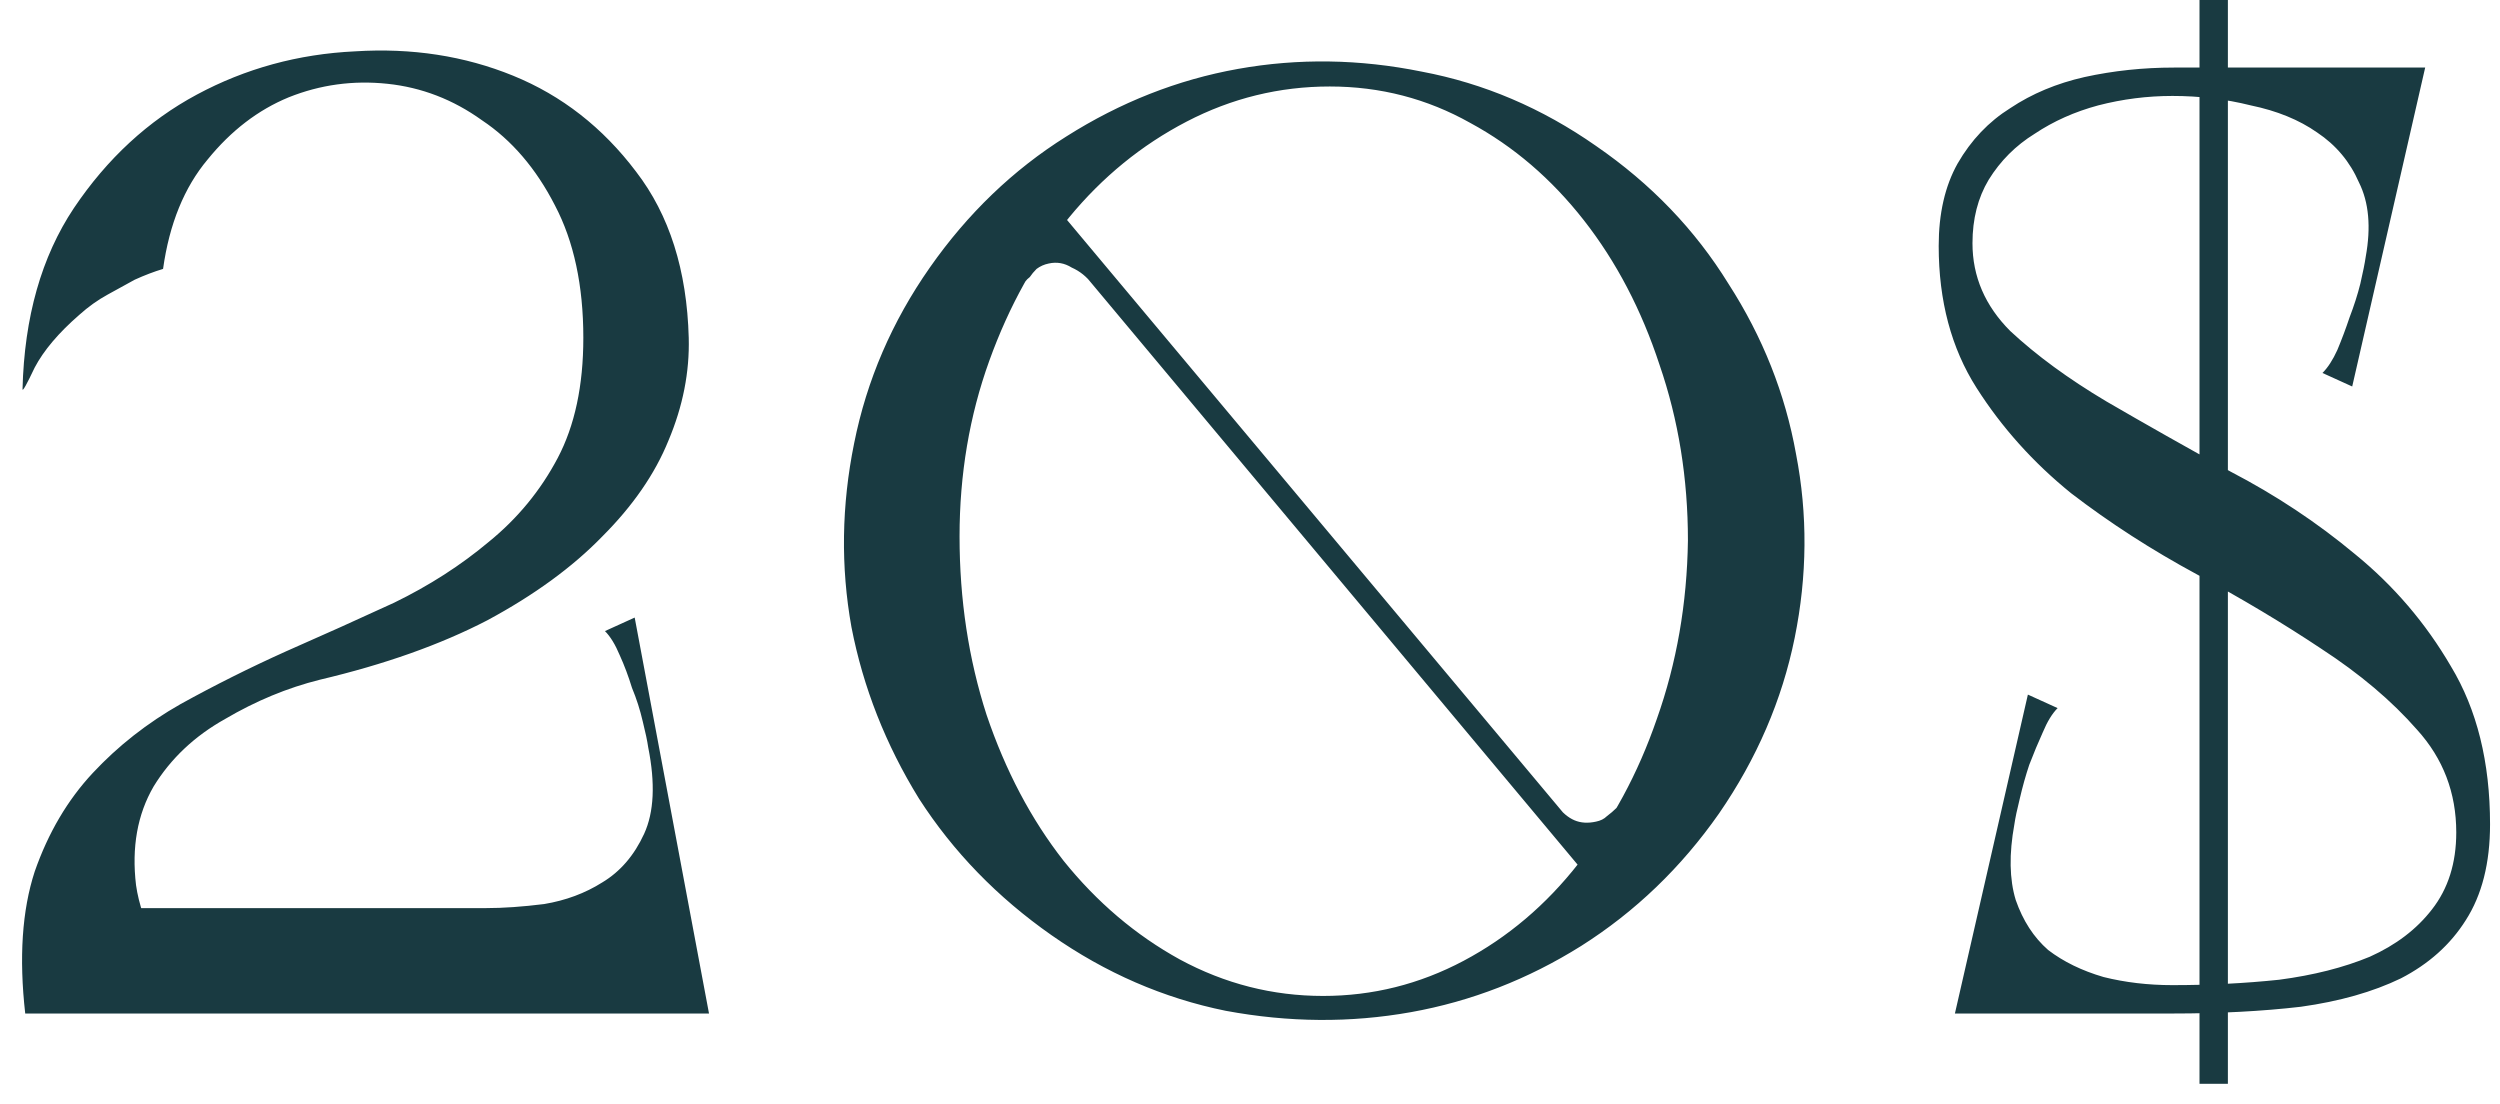 <?xml version="1.0" encoding="UTF-8"?> <svg xmlns="http://www.w3.org/2000/svg" width="111" height="49" viewBox="0 0 111 49" fill="none"><path d="M6.04 45V40.32H30.34L30.7 45H6.04ZM26.74 45L21.58 40.32C22.34 40.32 23.2 40.26 24.16 40.14C25.12 39.98 25.98 39.66 26.74 39.18C27.54 38.7 28.16 37.98 28.6 37.02C29.04 36.06 29.1 34.78 28.78 33.18C28.74 32.9 28.66 32.52 28.54 32.04C28.42 31.52 28.26 31.02 28.06 30.54C27.9 30.02 27.72 29.54 27.52 29.1C27.32 28.62 27.1 28.26 26.86 28.02L28.18 27.42L31.48 45H26.74ZM1.12 45C0.84 42.52 0.98 40.42 1.54 38.7C2.14 36.98 3 35.52 4.12 34.32C5.24 33.12 6.54 32.1 8.02 31.26C9.54 30.42 11.1 29.64 12.7 28.92C14.34 28.2 15.94 27.48 17.5 26.76C19.06 26 20.46 25.1 21.7 24.06C22.98 23.02 24 21.78 24.76 20.34C25.52 18.9 25.9 17.12 25.9 15C25.9 12.68 25.48 10.72 24.64 9.12C23.8 7.48 22.72 6.22 21.4 5.34C20.12 4.42 18.72 3.88 17.2 3.72C15.68 3.56 14.22 3.76 12.82 4.32C11.46 4.88 10.26 5.8 9.22 7.08C8.18 8.32 7.52 9.94 7.24 11.94C6.84 12.06 6.42 12.22 5.98 12.42C5.62 12.62 5.22 12.84 4.78 13.08C4.34 13.32 3.92 13.62 3.52 13.98C2.6 14.78 1.94 15.56 1.54 16.32C1.18 17.08 1 17.4 1 17.28C1.08 14.08 1.84 11.4 3.28 9.24C4.76 7.04 6.58 5.36 8.74 4.2C10.9 3.04 13.24 2.4 15.76 2.28C18.28 2.12 20.62 2.48 22.78 3.36C24.94 4.24 26.76 5.66 28.24 7.62C29.72 9.54 30.5 12 30.58 15C30.62 16.52 30.32 18.04 29.68 19.56C29.08 21.04 28.1 22.46 26.74 23.82C25.42 25.18 23.72 26.42 21.64 27.54C19.56 28.62 17.08 29.5 14.2 30.18C12.76 30.54 11.36 31.12 10 31.92C8.64 32.68 7.58 33.68 6.82 34.92C6.1 36.16 5.84 37.62 6.04 39.3C6.28 40.98 7.26 42.88 8.98 45H1.12ZM41.284 11.88C42.964 9.48 44.984 7.54 47.344 6.06C49.744 4.54 52.284 3.54 54.964 3.06C57.644 2.58 60.364 2.62 63.124 3.18C65.884 3.7 68.464 4.8 70.864 6.48C73.304 8.16 75.264 10.2 76.744 12.6C78.264 14.96 79.264 17.48 79.744 20.16C80.264 22.84 80.244 25.56 79.684 28.32C79.124 31.08 78.004 33.68 76.324 36.12C74.644 38.52 72.604 40.48 70.204 42C67.844 43.48 65.324 44.46 62.644 44.94C59.964 45.42 57.224 45.4 54.424 44.88C51.664 44.32 49.084 43.2 46.684 41.52C44.284 39.84 42.324 37.82 40.804 35.46C39.324 33.06 38.324 30.52 37.804 27.84C37.324 25.16 37.364 22.44 37.924 19.68C38.484 16.88 39.604 14.28 41.284 11.88ZM42.604 23.82C42.604 26.62 43.004 29.26 43.804 31.74C44.644 34.22 45.784 36.38 47.224 38.22C48.704 40.06 50.424 41.52 52.384 42.6C54.384 43.68 56.504 44.22 58.744 44.22C60.944 44.22 63.024 43.7 64.984 42.66C66.944 41.62 68.644 40.18 70.084 38.34C71.564 36.5 72.724 34.36 73.564 31.92C74.444 29.44 74.904 26.8 74.944 24C74.944 21.24 74.524 18.64 73.684 16.2C72.884 13.76 71.764 11.62 70.324 9.78C68.884 7.94 67.204 6.5 65.284 5.46C63.364 4.38 61.284 3.84 59.044 3.84C56.804 3.84 54.684 4.36 52.684 5.4C50.684 6.44 48.944 7.86 47.464 9.66C45.984 11.46 44.804 13.58 43.924 16.02C43.044 18.46 42.604 21.06 42.604 23.82ZM70.204 38.58L45.424 8.94H46.684L71.344 38.4L70.204 38.58ZM44.824 12.24L46.744 9.78L48.484 12.6C48.244 12.28 47.944 12.04 47.584 11.88C47.264 11.68 46.924 11.62 46.564 11.7C46.364 11.74 46.184 11.82 46.024 11.94C45.904 12.06 45.804 12.18 45.724 12.3C45.564 12.42 45.444 12.58 45.364 12.78L44.824 12.24ZM72.604 35.94L70.684 38.4L69.124 35.76C69.364 36.08 69.624 36.3 69.904 36.42C70.184 36.54 70.504 36.56 70.864 36.48C71.064 36.44 71.224 36.36 71.344 36.24C71.504 36.12 71.644 36 71.764 35.88C71.884 35.76 71.984 35.6 72.064 35.4L72.604 35.94ZM86.078 10.92C86.078 9.48 86.358 8.26 86.918 7.26C87.518 6.22 88.298 5.4 89.258 4.8C90.218 4.16 91.318 3.7 92.558 3.42C93.838 3.14 95.158 3 96.518 3H107.678L104.438 17.16L103.118 16.56C103.358 16.32 103.578 15.98 103.778 15.54C103.978 15.06 104.158 14.58 104.318 14.1C104.518 13.58 104.678 13.08 104.798 12.6C104.918 12.08 104.998 11.68 105.038 11.4C105.278 10.08 105.178 8.98 104.738 8.1C104.338 7.18 103.718 6.44 102.878 5.88C102.078 5.32 101.098 4.92 99.938 4.68C98.818 4.4 97.658 4.26 96.458 4.26C95.338 4.26 94.238 4.4 93.158 4.68C92.118 4.96 91.178 5.38 90.338 5.94C89.498 6.46 88.818 7.14 88.298 7.98C87.818 8.78 87.578 9.72 87.578 10.8C87.578 12.28 88.138 13.58 89.258 14.7C90.418 15.78 91.838 16.82 93.518 17.82C95.238 18.82 97.078 19.86 99.038 20.94C101.038 21.98 102.878 23.2 104.558 24.6C106.278 26 107.698 27.66 108.818 29.58C109.978 31.5 110.558 33.84 110.558 36.6C110.558 38.32 110.198 39.74 109.478 40.86C108.798 41.94 107.838 42.8 106.598 43.44C105.358 44.04 103.878 44.46 102.158 44.7C100.438 44.9 98.538 45 96.458 45H86.798L90.038 30.84L91.358 31.44C91.118 31.68 90.898 32.04 90.698 32.52C90.498 32.96 90.298 33.44 90.098 33.96C89.938 34.44 89.798 34.94 89.678 35.46C89.558 35.94 89.478 36.32 89.438 36.6C89.198 37.92 89.218 39.04 89.498 39.96C89.818 40.88 90.298 41.62 90.938 42.18C91.618 42.7 92.438 43.1 93.398 43.38C94.358 43.62 95.378 43.74 96.458 43.74C98.098 43.74 99.678 43.66 101.198 43.5C102.718 43.3 104.058 42.96 105.218 42.48C106.378 41.96 107.298 41.26 107.978 40.38C108.698 39.46 109.058 38.32 109.058 36.96C109.058 35.2 108.478 33.68 107.318 32.4C106.198 31.12 104.778 29.92 103.058 28.8C101.378 27.68 99.538 26.58 97.538 25.5C95.538 24.42 93.678 23.22 91.958 21.9C90.278 20.54 88.878 18.98 87.758 17.22C86.638 15.46 86.078 13.36 86.078 10.92ZM97.658 48.12V-3.57628e-06H98.918V48.12H97.658Z" fill="#193A41"></path></svg> 